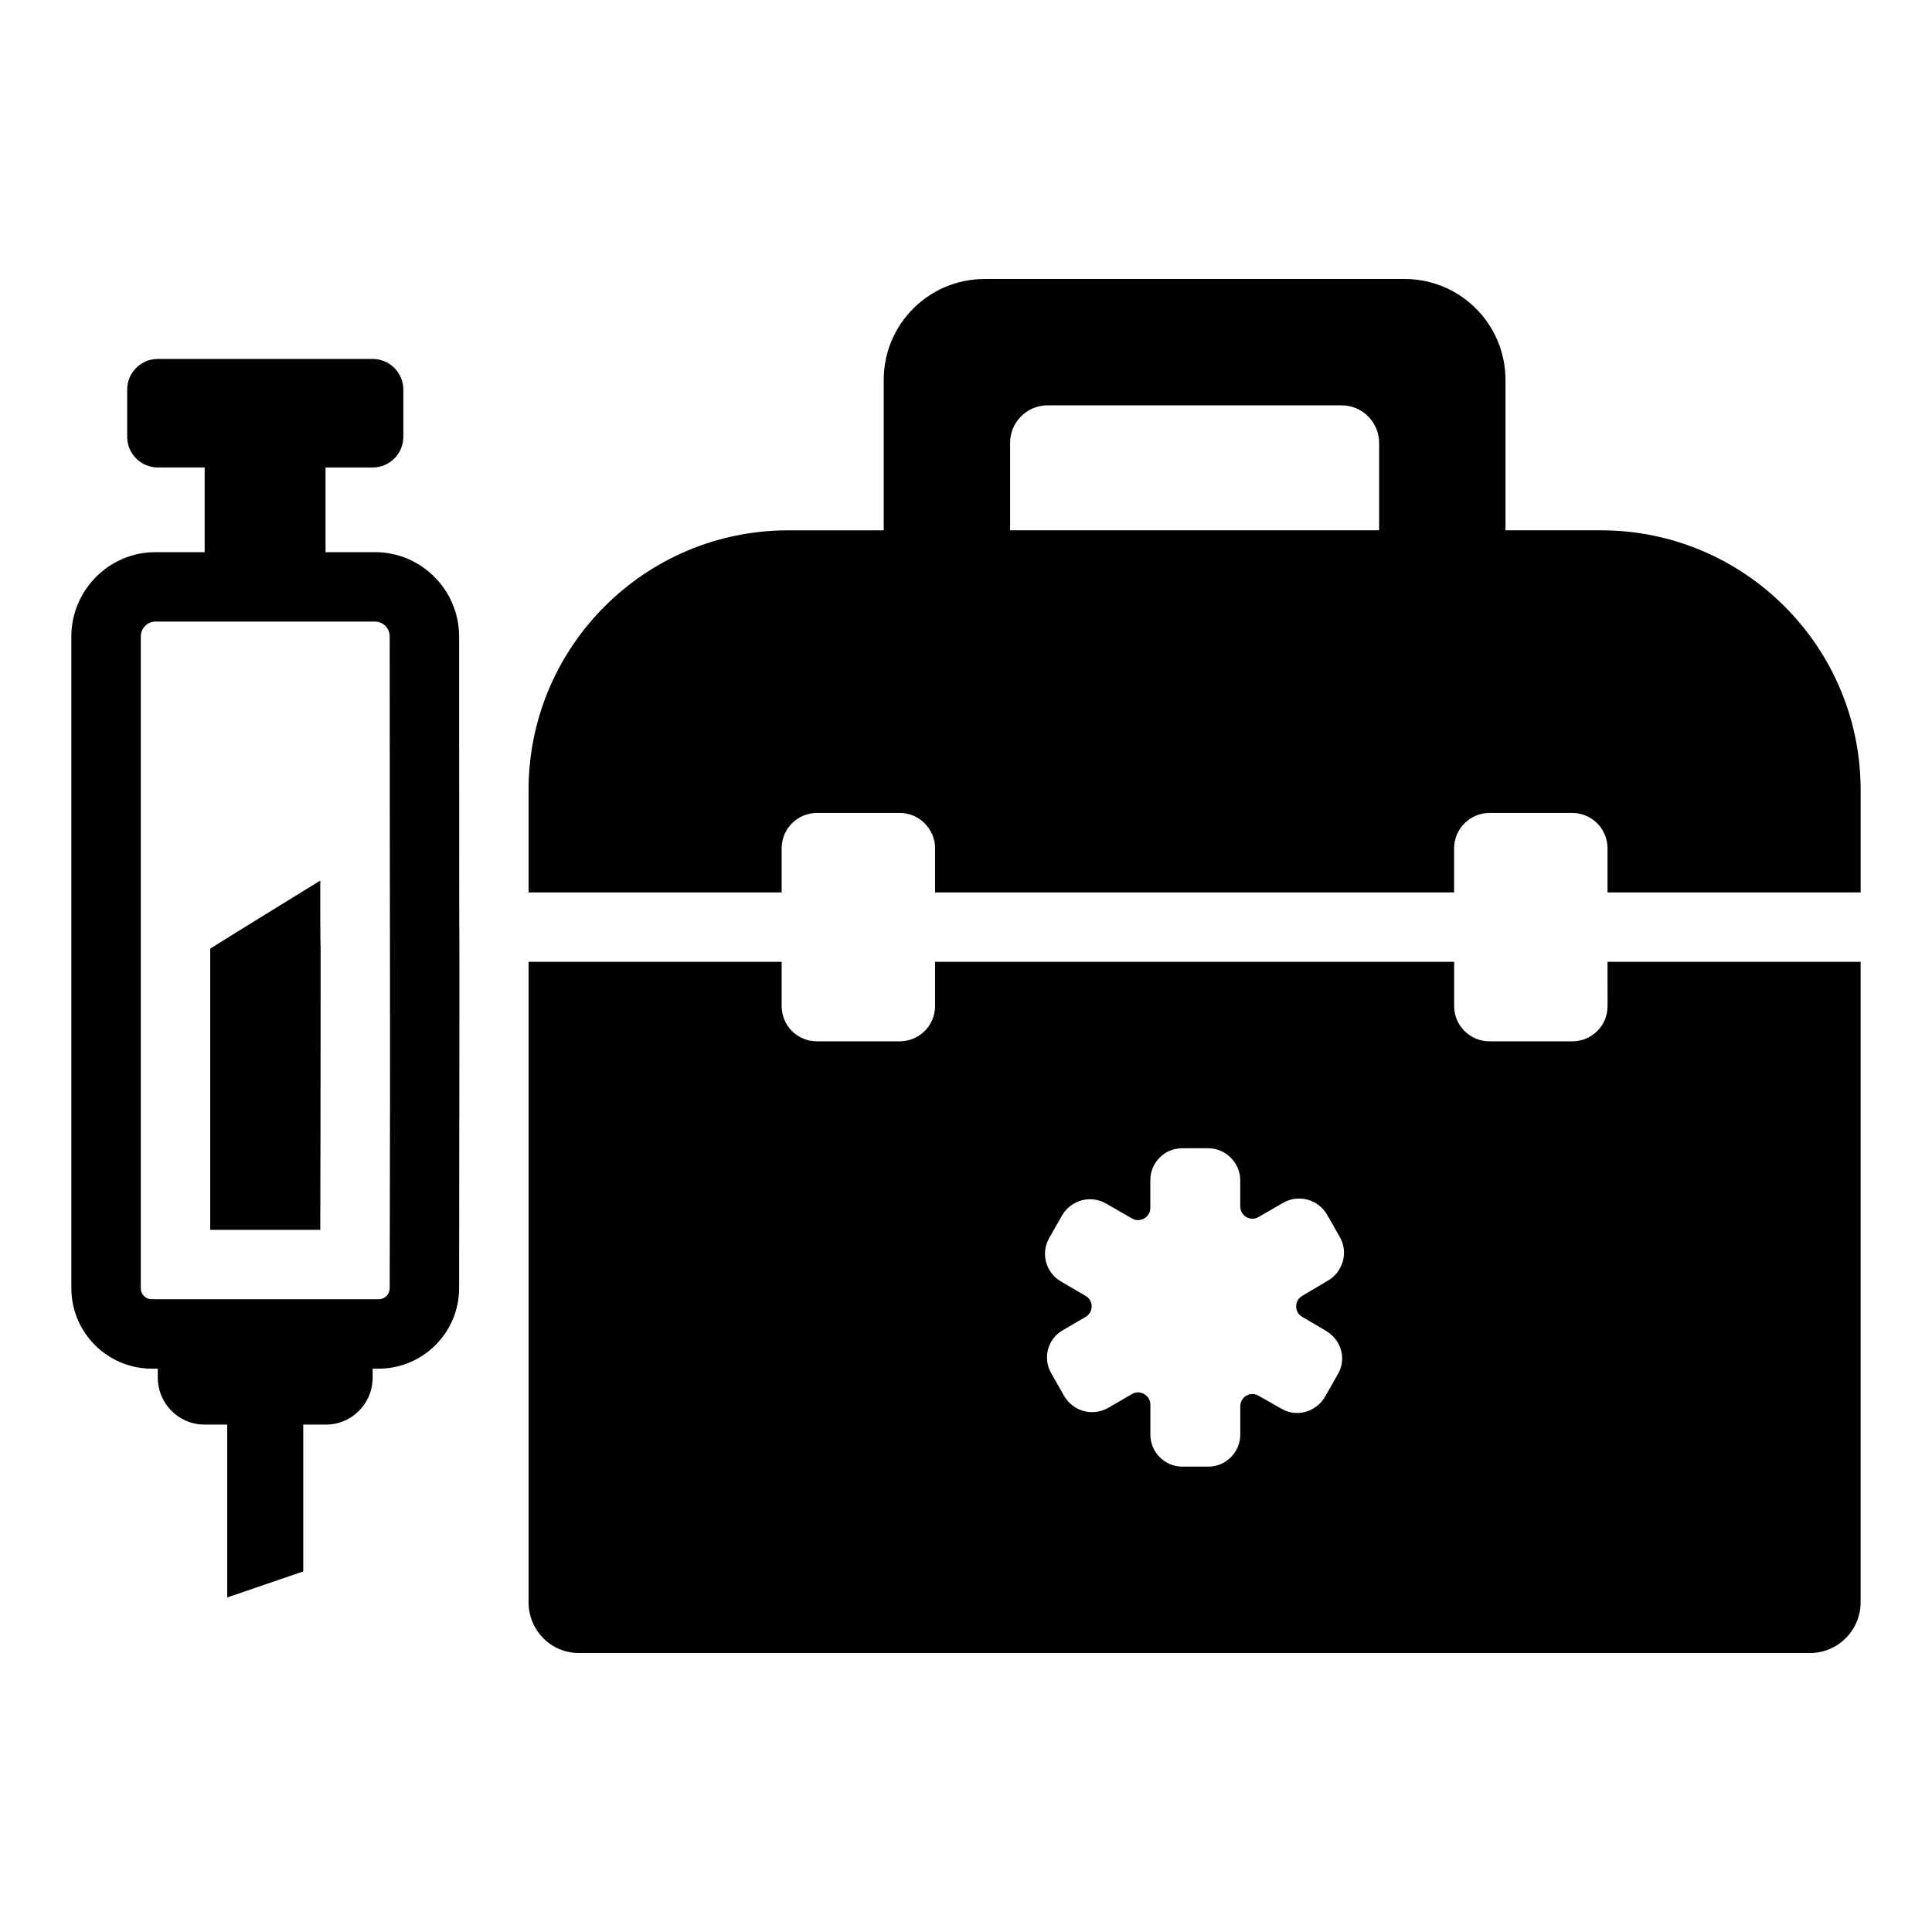 <?xml version="1.0" encoding="UTF-8"?>
<!-- Uploaded to: SVG Repo, www.svgrepo.com, Generator: SVG Repo Mixer Tools -->
<svg fill="#000000" width="800px" height="800px" version="1.1" viewBox="144 144 512 512" xmlns="http://www.w3.org/2000/svg">
 <g>
  <path d="m243.41 290.33h-13.141v-22.445h12.477c4.512 0 8.141-3.629 8.141-8.141v-12.477c0-4.512-3.629-8.141-8.141-8.141l-56.902-0.004c-4.512 0-8.141 3.629-8.141 8.141v12.477c0 4.512 3.629 8.141 8.141 8.141h12.391v22.449h-13.062c-12.234 0-22.266 10.031-22.266 22.359v172.68c0 11.777 9.566 21.344 21.344 21.344h1.562v2.391c0 6.809 5.519 12.422 12.328 12.422h6.074v45.816l20.148-6.898v-38.918h6.07c6.809 0 12.328-5.613 12.328-12.422v-2.391h1.562c5.887 0 11.223-2.391 15.09-6.258 3.863-3.863 6.258-9.199 6.258-15.09 0.199-172.68 0-14.031 0-172.69 0-12.32-10.027-22.352-22.262-22.352zm3.863 195.04c0 1.656-1.289 2.945-2.945 2.945h-60.074c-1.656 0-2.945-1.289-2.945-2.945v-172.68c0-2.207 1.746-3.957 3.863-3.957h58.238c2.117 0 3.863 1.746 3.863 3.957 0 92 0.199 85.93 0 172.68z"/>
  <path d="m199.71 395.4v74.52h29.164c0.094-30.359 0.094-74.43 0.094-74.43-0.094-2.945-0.094-6.898-0.094-18.125-9.66 5.984-19.504 11.965-29.164 18.035z"/>
  <path d="m570.02 410.58c0 5.246-4.141 9.383-9.383 9.383h-21.895c-5.152 0-9.383-4.141-9.383-9.383v-11.684h-137.55v11.684c0 5.246-4.231 9.383-9.383 9.383h-21.895c-5.246 0-9.383-4.141-9.383-9.383v-11.684h-67.07v169.74c0 7.359 5.887 13.434 13.34 13.434h326.23c7.453 0 13.434-6.07 13.434-13.434v-169.74h-67.07zm-80.867 82.434 6.258 3.68c4.047 2.391 5.519 7.453 3.129 11.5l-3.402 5.981c-2.391 4.047-7.543 5.519-11.594 3.129l-5.981-3.402c-2.207-1.289-4.875 0.277-4.875 2.762v7.543c0 4.602-3.773 8.465-8.465 8.465h-6.898c-4.691 0-8.465-3.863-8.465-8.465v-8.004c0-2.391-2.762-4.047-4.875-2.762l-6.348 3.68c-4.141 2.301-9.199 0.918-11.594-3.129l-3.41-5.981c-2.391-4.047-1.012-9.199 3.035-11.5l5.981-3.496c2.207-1.195 2.207-4.414 0-5.613l-6.441-3.773c-4.047-2.301-5.519-7.543-3.129-11.594l3.402-5.981c2.391-4.047 7.543-5.43 11.594-3.129l6.898 3.957c2.117 1.289 4.875-0.277 4.875-2.762v-7.359c0-4.691 3.773-8.465 8.465-8.465h6.898c4.602 0 8.465 3.863 8.465 8.465v6.898c0 2.574 2.668 4.141 4.875 2.852l6.531-3.773c4.047-2.301 9.199-0.922 11.594 3.129l3.406 5.981c2.301 4.047 0.828 9.199-3.129 11.5l-6.809 4.047c-2.203 1.207-2.203 4.426 0.008 5.621z"/>
  <path d="m568.27 284.54h-25.301v-39.836c0-14.812-11.961-26.773-26.773-26.773l-111.23 0.004c-14.812 0-26.773 11.961-26.773 26.773v39.836h-25.301c-37.996 0-68.816 30.82-68.816 68.816v27.141h67.07v-11.684c0-5.152 4.141-9.383 9.383-9.383h21.895c5.152 0 9.383 4.231 9.383 9.383v11.684h137.54v-11.684c0-5.152 4.234-9.383 9.383-9.383h21.895c5.246 0 9.383 4.231 9.383 9.383v11.684h67.078v-27.141c0-37.996-30.82-68.82-68.816-68.82zm-58.789 0h-97.797v-23.184c0-5.43 4.414-9.938 9.938-9.938h77.926c5.519 0 9.938 4.508 9.938 9.938z"/>
 </g>
</svg>